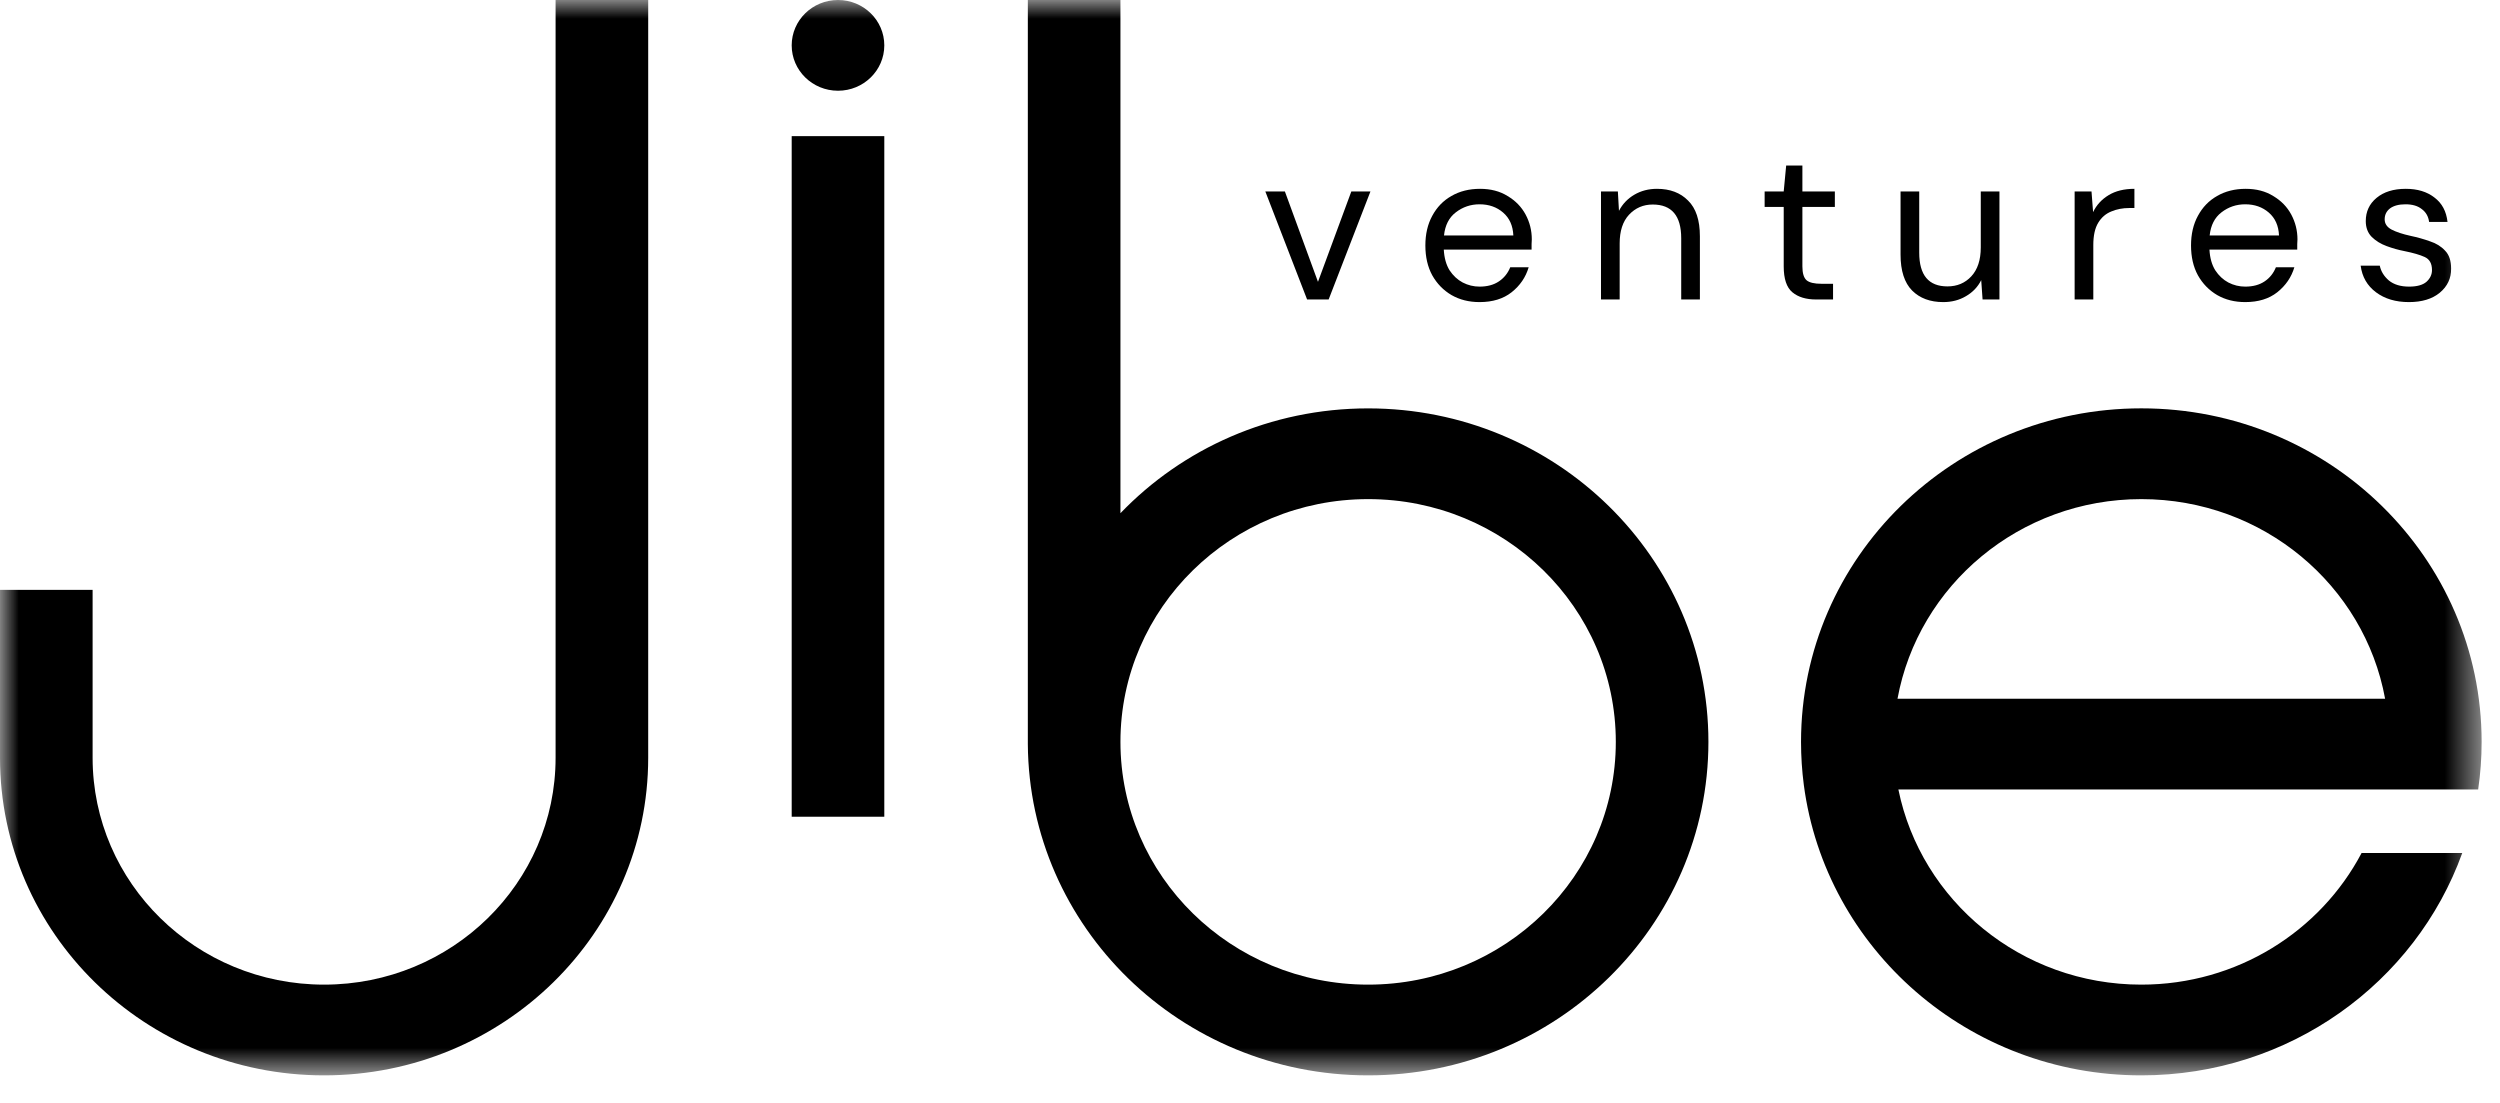 <svg width="68" height="30" viewBox="0 0 68 30" fill="none" xmlns="http://www.w3.org/2000/svg">
<mask id="mask0_2789_11584" style="mask-type:luminance" maskUnits="userSpaceOnUse" x="0" y="0" width="68" height="30">
<path d="M67.5 0H0V29.25H67.5V0Z" fill="white"/>
</mask>
<g mask="url(#mask0_2789_11584)">
<path d="M0 16.044V20.611C0 25.382 3.947 29.25 8.815 29.25C13.684 29.25 17.631 25.382 17.631 20.611V0H15.112V20.611C15.112 24.019 12.293 26.782 8.815 26.782C5.338 26.782 2.519 24.019 2.519 20.611V16.044H0Z" fill="black"/>
<path d="M21.534 3.703H24.053V22.215H21.534V3.703Z" fill="black"/>
<path d="M24.053 1.234C24.053 1.916 23.489 2.468 22.794 2.468C22.098 2.468 21.534 1.916 21.534 1.234C21.534 0.553 22.098 0 22.794 0C23.489 0 24.053 0.553 24.053 1.234Z" fill="black"/>
<path fill-rule="evenodd" clip-rule="evenodd" d="M30.476 0H27.957V20.241C27.991 25.222 32.122 29.25 37.213 29.25C42.325 29.25 46.469 25.189 46.469 20.179C46.469 15.169 42.325 11.108 37.213 11.108C34.558 11.108 32.163 12.203 30.476 13.959V0ZM30.476 20.179C30.476 23.825 33.492 26.782 37.213 26.782C40.934 26.782 43.95 23.825 43.95 20.179C43.95 16.532 40.934 13.576 37.213 13.576C33.492 13.576 30.476 16.532 30.476 20.179Z" fill="black"/>
<path fill-rule="evenodd" clip-rule="evenodd" d="M67.5 20.179C67.5 20.619 67.468 21.051 67.406 21.474H51.636C52.251 24.501 54.975 26.782 58.244 26.782C60.853 26.782 63.115 25.328 64.235 23.202H66.973C65.703 26.726 62.274 29.25 58.244 29.25C53.537 29.25 49.651 25.807 49.064 21.351C49.014 20.967 48.988 20.576 48.988 20.179C48.988 15.169 53.132 11.107 58.244 11.107C63.356 11.107 67.5 15.169 67.5 20.179ZM58.244 13.576C54.931 13.576 52.177 15.919 51.612 19.006H64.875C64.311 15.919 61.556 13.576 58.244 13.576Z" fill="black"/>
<path d="M35.553 8.146L34.417 5.208H34.949L35.849 7.666L36.756 5.208H37.276L36.139 8.146H35.553Z" fill="black"/>
<path d="M40.245 8.217C39.958 8.217 39.705 8.154 39.483 8.027C39.261 7.897 39.086 7.717 38.957 7.488C38.832 7.259 38.77 6.989 38.77 6.676C38.77 6.368 38.832 6.1 38.957 5.871C39.082 5.638 39.255 5.458 39.477 5.332C39.702 5.201 39.962 5.136 40.257 5.136C40.547 5.136 40.797 5.201 41.006 5.332C41.22 5.458 41.383 5.626 41.496 5.835C41.609 6.045 41.665 6.27 41.665 6.511C41.665 6.554 41.663 6.598 41.659 6.641C41.659 6.684 41.659 6.734 41.659 6.789H39.271C39.283 7.014 39.336 7.202 39.428 7.352C39.525 7.498 39.644 7.609 39.785 7.684C39.93 7.759 40.083 7.796 40.245 7.796C40.454 7.796 40.629 7.749 40.77 7.654C40.911 7.559 41.014 7.431 41.079 7.269H41.58C41.5 7.541 41.345 7.768 41.115 7.95C40.889 8.128 40.599 8.217 40.245 8.217ZM40.245 5.557C40.003 5.557 39.787 5.63 39.598 5.776C39.412 5.918 39.306 6.128 39.277 6.404H41.163C41.151 6.139 41.059 5.932 40.885 5.782C40.712 5.632 40.498 5.557 40.245 5.557Z" fill="black"/>
<path d="M43.547 8.146V5.207H44.006L44.036 5.735C44.133 5.549 44.272 5.403 44.454 5.296C44.635 5.19 44.84 5.136 45.07 5.136C45.425 5.136 45.707 5.243 45.916 5.456C46.13 5.665 46.237 5.989 46.237 6.428V8.146H45.729V6.481C45.729 5.869 45.471 5.563 44.955 5.563C44.697 5.563 44.482 5.656 44.309 5.841C44.139 6.023 44.055 6.284 44.055 6.623V8.146H43.547Z" fill="black"/>
<path d="M49.4 8.146C49.126 8.146 48.91 8.081 48.753 7.95C48.596 7.82 48.517 7.585 48.517 7.245V5.628H47.998V5.207H48.517L48.584 4.502H49.025V5.207H49.908V5.628H49.025V7.245C49.025 7.431 49.063 7.557 49.14 7.624C49.217 7.688 49.352 7.719 49.545 7.719H49.859V8.146H49.4Z" fill="black"/>
<path d="M52.856 8.217C52.501 8.217 52.219 8.112 52.01 7.903C51.8 7.69 51.695 7.364 51.695 6.925V5.208H52.203V6.872C52.203 7.484 52.459 7.79 52.971 7.79C53.233 7.79 53.448 7.7 53.618 7.518C53.791 7.332 53.877 7.07 53.877 6.73V5.208H54.385V8.146H53.926L53.889 7.619C53.797 7.804 53.658 7.95 53.472 8.057C53.291 8.164 53.086 8.217 52.856 8.217Z" fill="black"/>
<path d="M56.43 8.146V5.207H56.889L56.932 5.77C57.024 5.577 57.165 5.423 57.355 5.308C57.544 5.193 57.778 5.136 58.056 5.136V5.658H57.917C57.74 5.658 57.576 5.689 57.427 5.752C57.278 5.812 57.159 5.914 57.071 6.06C56.982 6.207 56.938 6.408 56.938 6.665V8.146H56.43Z" fill="black"/>
<path d="M61.071 8.217C60.784 8.217 60.531 8.154 60.309 8.027C60.087 7.897 59.912 7.717 59.783 7.488C59.658 7.259 59.596 6.989 59.596 6.676C59.596 6.368 59.658 6.1 59.783 5.871C59.908 5.638 60.081 5.458 60.303 5.332C60.529 5.201 60.789 5.136 61.083 5.136C61.373 5.136 61.623 5.201 61.832 5.332C62.046 5.458 62.209 5.626 62.322 5.835C62.434 6.045 62.491 6.27 62.491 6.511C62.491 6.554 62.489 6.598 62.485 6.641C62.485 6.684 62.485 6.734 62.485 6.789H60.097C60.109 7.014 60.162 7.202 60.255 7.352C60.351 7.498 60.47 7.609 60.611 7.684C60.756 7.759 60.909 7.796 61.071 7.796C61.28 7.796 61.456 7.749 61.597 7.654C61.738 7.559 61.84 7.431 61.905 7.269H62.407C62.326 7.541 62.17 7.768 61.941 7.95C61.715 8.128 61.425 8.217 61.071 8.217ZM61.071 5.557C60.829 5.557 60.613 5.63 60.424 5.776C60.239 5.918 60.132 6.128 60.103 6.404H61.989C61.977 6.139 61.885 5.932 61.711 5.782C61.538 5.632 61.324 5.557 61.071 5.557Z" fill="black"/>
<path d="M65.521 8.217C65.163 8.217 64.865 8.128 64.627 7.95C64.389 7.772 64.25 7.532 64.21 7.227H64.73C64.762 7.381 64.845 7.516 64.978 7.63C65.115 7.741 65.298 7.796 65.527 7.796C65.741 7.796 65.898 7.753 65.999 7.666C66.1 7.575 66.15 7.468 66.15 7.346C66.15 7.168 66.084 7.05 65.951 6.99C65.822 6.931 65.638 6.878 65.401 6.83C65.239 6.799 65.078 6.753 64.917 6.694C64.756 6.635 64.621 6.552 64.512 6.445C64.403 6.335 64.349 6.191 64.349 6.013C64.349 5.756 64.446 5.547 64.639 5.385C64.837 5.219 65.103 5.136 65.437 5.136C65.755 5.136 66.015 5.215 66.217 5.373C66.422 5.527 66.541 5.748 66.573 6.037H66.072C66.052 5.887 65.985 5.77 65.872 5.687C65.763 5.6 65.616 5.557 65.431 5.557C65.25 5.557 65.109 5.594 65.008 5.669C64.911 5.744 64.863 5.843 64.863 5.966C64.863 6.084 64.925 6.177 65.05 6.244C65.179 6.311 65.352 6.368 65.57 6.416C65.755 6.455 65.931 6.505 66.096 6.564C66.265 6.619 66.402 6.704 66.507 6.819C66.616 6.929 66.67 7.091 66.67 7.304C66.674 7.569 66.571 7.788 66.362 7.962C66.156 8.132 65.876 8.217 65.521 8.217Z" fill="black"/>
</g>
</svg>
